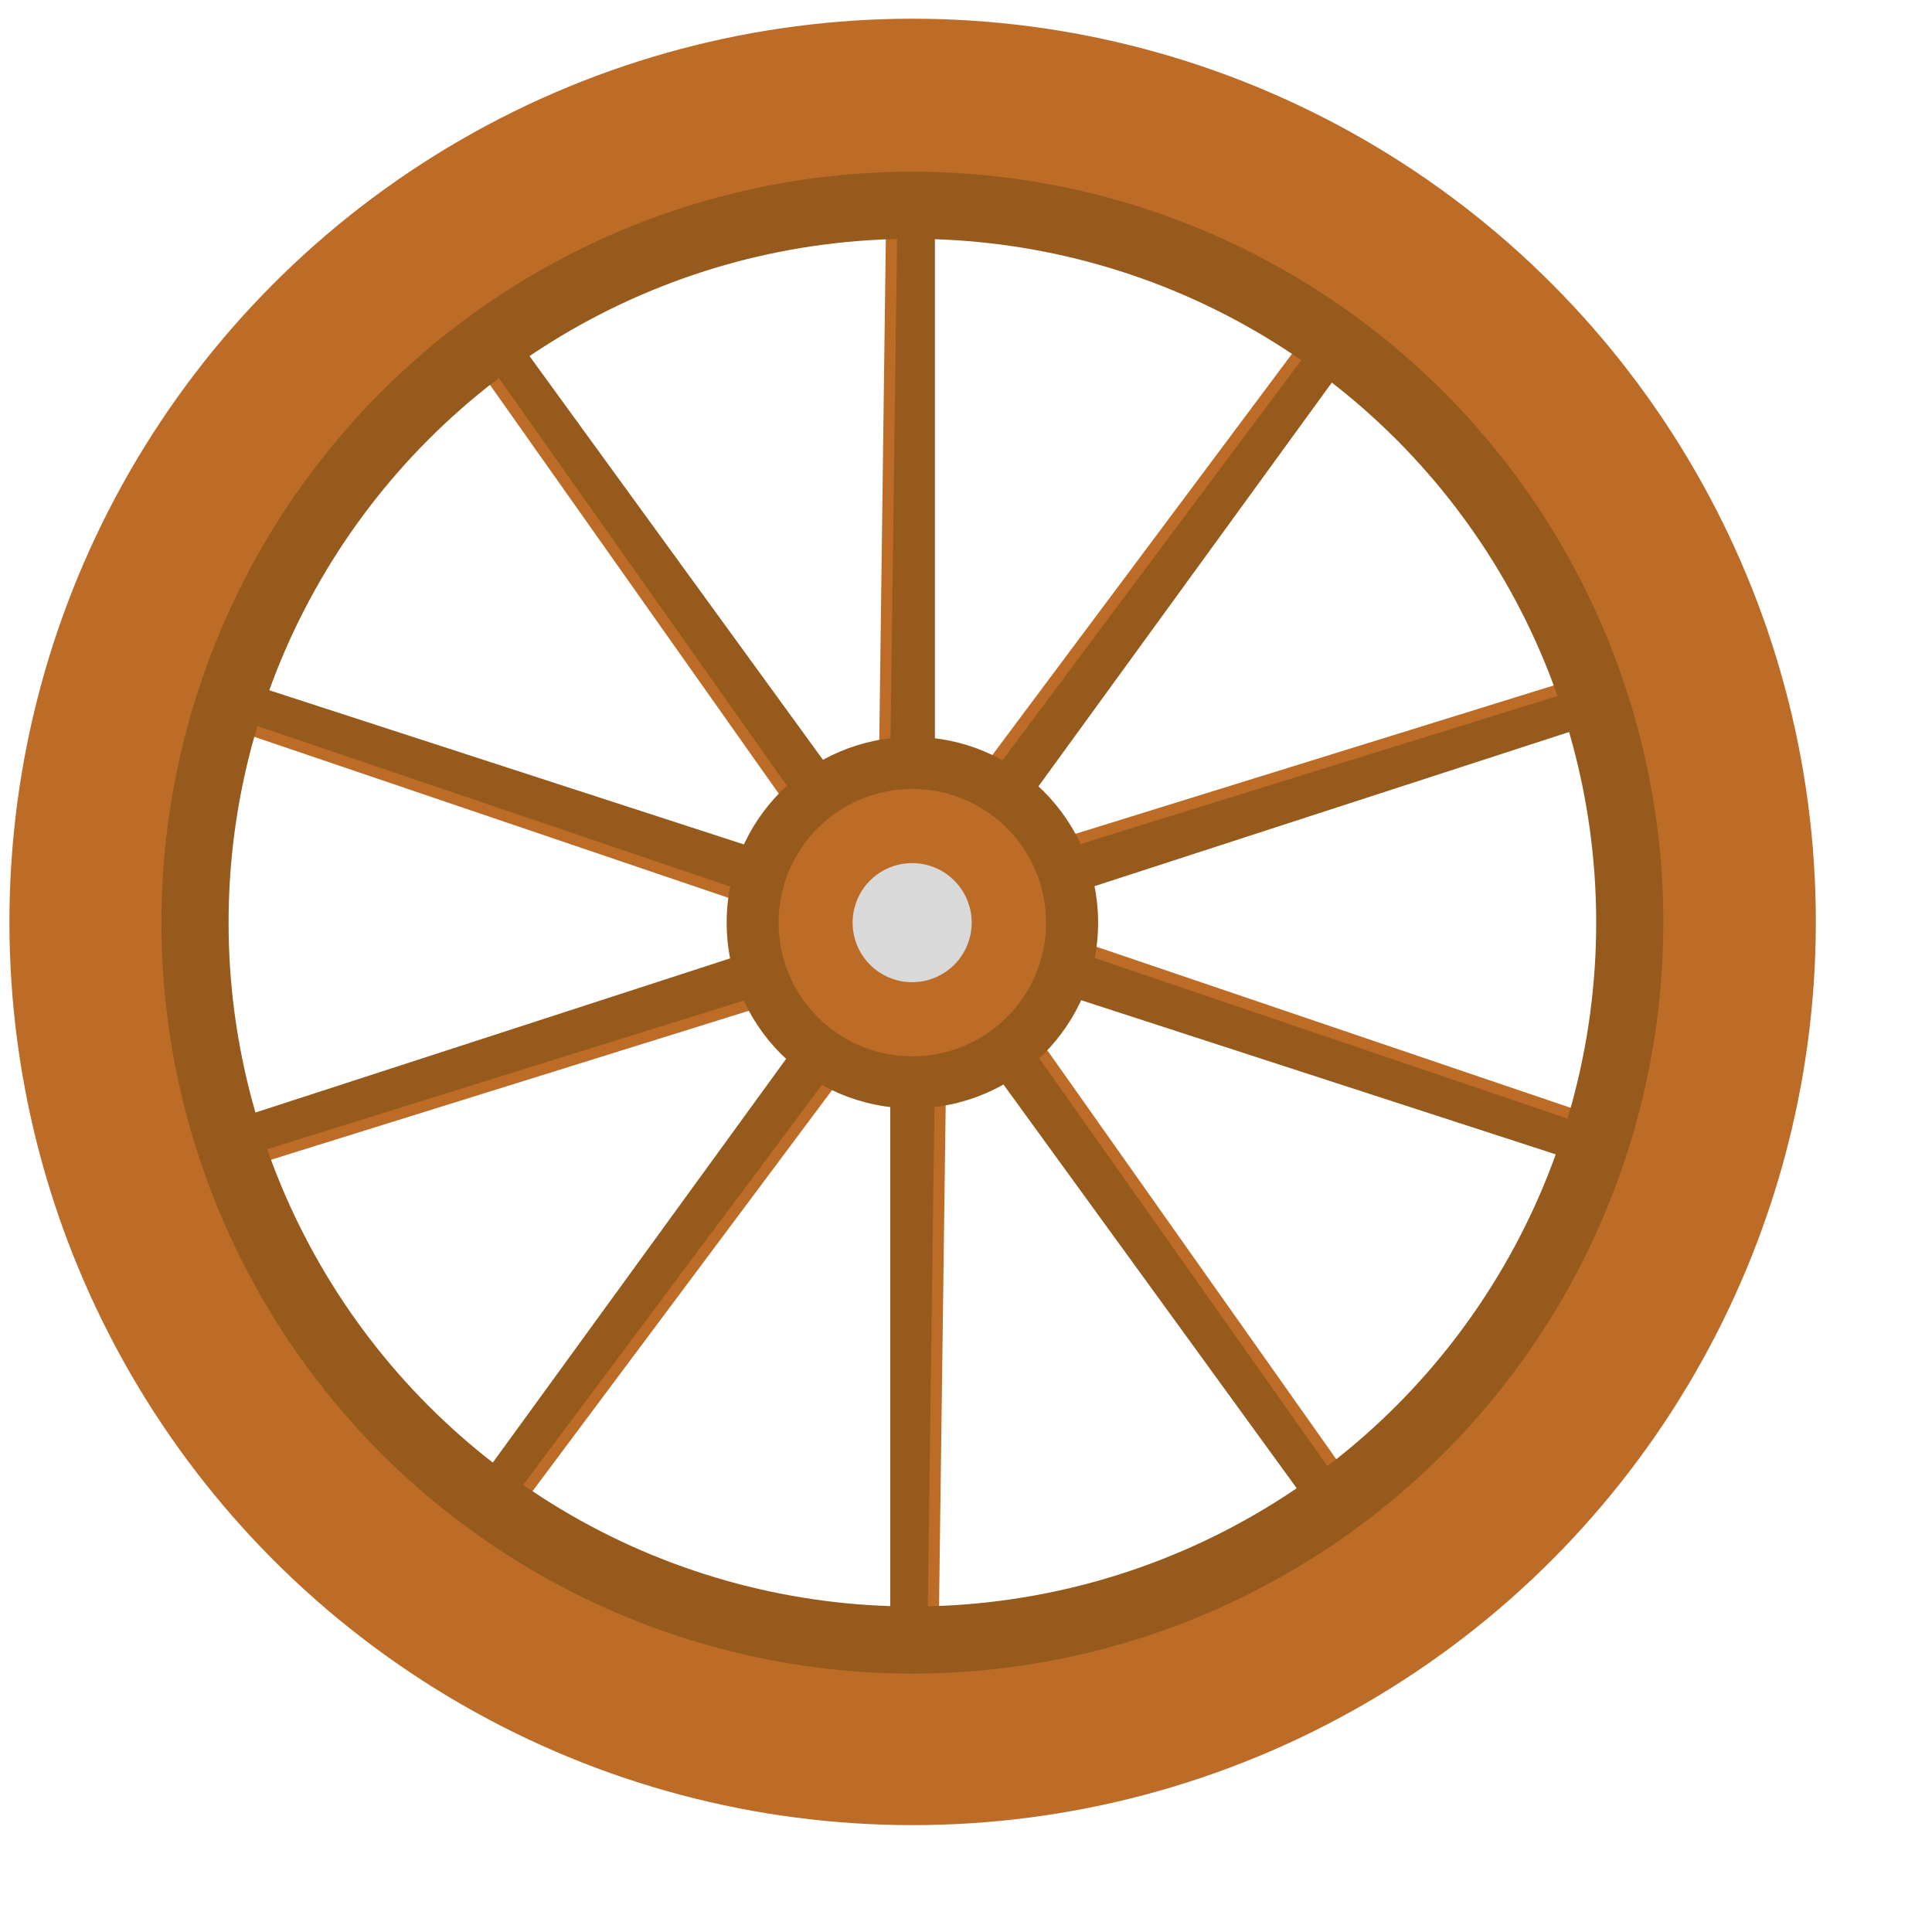<?xml version="1.0" encoding="UTF-8"?>
<svg xmlns="http://www.w3.org/2000/svg" width="16" height="16" viewBox="0 0 16 16" fill="none">
  <line x1="8.41" y1="8.803" x2="11.069" y2="12.464" stroke="#965A1C" stroke-width="0.371"></line>
  <line x1="8.596" y1="8.669" x2="11.207" y2="12.364" stroke="#BC6C27" stroke-width="0.093"></line>
  <line x1="8.762" y1="8.026" x2="13.066" y2="9.424" stroke="#965A1C" stroke-width="0.371"></line>
  <line x1="8.837" y1="7.807" x2="13.121" y2="9.262" stroke="#BC6C27" stroke-width="0.093"></line>
  <line x1="8.925" y1="7.189" x2="13.229" y2="5.791" stroke="#965A1C" stroke-width="0.371"></line>
  <line x1="8.855" y1="6.97" x2="13.177" y2="5.629" stroke="#BC6C27" stroke-width="0.093"></line>
  <line x1="8.389" y1="6.487" x2="11.049" y2="2.826" stroke="#965A1C" stroke-width="0.371"></line>
  <line x1="8.203" y1="6.351" x2="10.911" y2="2.725" stroke="#BC6C27" stroke-width="0.093"></line>
  <line x1="7.557" y1="6.236" x2="7.557" y2="1.711" stroke="#965A1C" stroke-width="0.371"></line>
  <line x1="7.327" y1="6.235" x2="7.386" y2="1.71" stroke="#BC6C27" stroke-width="0.093"></line>
  <line x1="6.747" y1="6.514" x2="4.087" y2="2.854" stroke="#965A1C" stroke-width="0.371"></line>
  <line x1="6.56" y1="6.649" x2="3.949" y2="2.953" stroke="#BC6C27" stroke-width="0.093"></line>
  <line x1="6.283" y1="7.228" x2="1.979" y2="5.83" stroke="#965A1C" stroke-width="0.371"></line>
  <line x1="6.208" y1="7.446" x2="1.923" y2="5.991" stroke="#BC6C27" stroke-width="0.093"></line>
  <line x1="6.274" y1="8.058" x2="1.529" y2="9.599" stroke="#965A1C" stroke-width="0.371"></line>
  <line x1="6.346" y1="8.277" x2="1.583" y2="9.762" stroke="#BC6C27" stroke-width="0.093"></line>
  <line x1="6.787" y1="8.704" x2="4.127" y2="12.365" stroke="#965A1C" stroke-width="0.371"></line>
  <line x1="6.973" y1="8.84" x2="4.265" y2="12.466" stroke="#BC6C27" stroke-width="0.093"></line>
  <line x1="7.558" y1="8.875" x2="7.558" y2="13.4" stroke="#965A1C" stroke-width="0.371"></line>
  <line x1="7.789" y1="8.876" x2="7.729" y2="13.401" stroke="#BC6C27" stroke-width="0.093"></line>
  <circle cx="7.558" cy="7.635" r="6.785" stroke="#BC6C27" stroke-width="1.39"></circle>
  <path d="M9.094 7.641C9.094 8.491 8.405 9.179 7.556 9.179C6.706 9.179 6.018 8.491 6.018 7.641C6.018 6.792 6.706 6.103 7.556 6.103C8.405 6.103 9.094 6.792 9.094 7.641Z" fill="#965A1C"></path>
  <path d="M8.663 7.641C8.663 8.253 8.167 8.748 7.555 8.748C6.944 8.748 6.448 8.253 6.448 7.641C6.448 7.029 6.944 6.534 7.555 6.534C8.167 6.534 8.663 7.029 8.663 7.641Z" fill="#BC6C27"></path>
  <circle cx="7.554" cy="7.641" r="0.493" fill="#D9D9D9"></circle>
  <circle cx="7.556" cy="7.641" r="5.941" stroke="#965A1C" stroke-width="0.556"></circle>
</svg>
